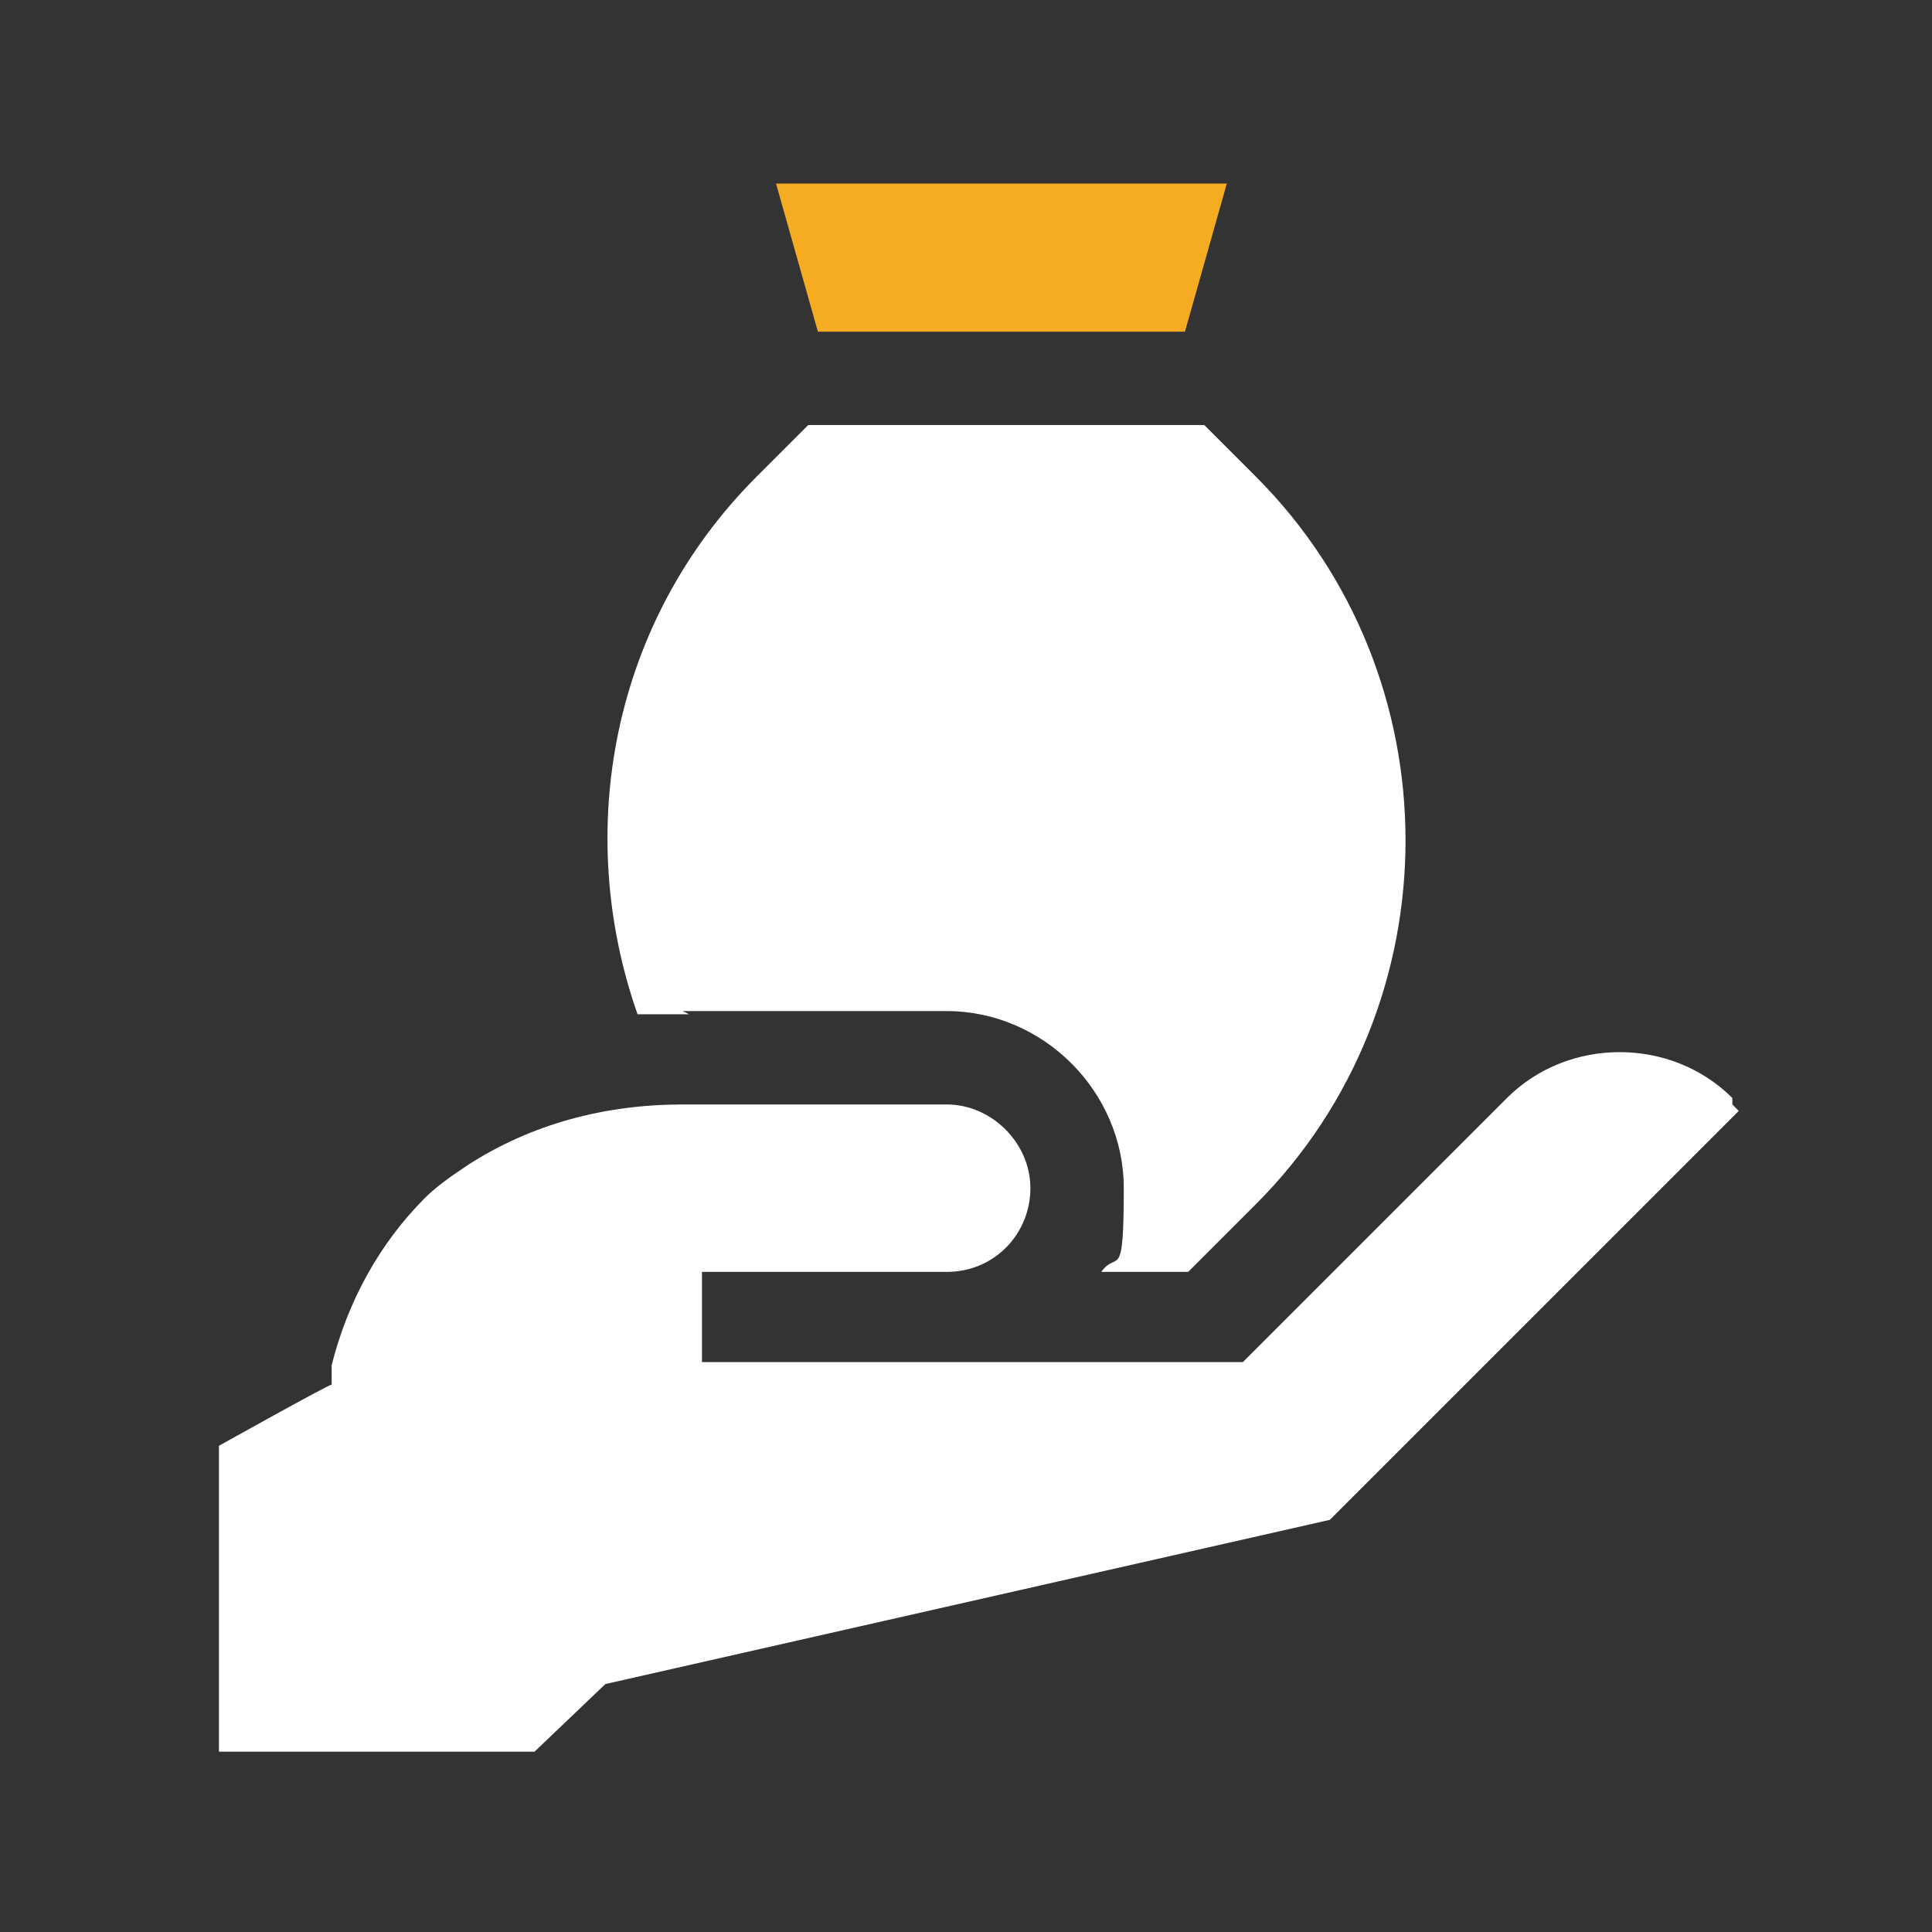 <?xml version="1.0" encoding="UTF-8"?>
<svg id="Layer_1" xmlns="http://www.w3.org/2000/svg" version="1.1" viewBox="0 0 60 60">
  <rect x="0" y="0" width="60" height="60" fill="#333333" stroke="none"/>
  <!-- Generator: Adobe Illustrator 29.1.0, SVG Export Plug-In . SVG Version: 2.1.0 Build 142)  -->
  <defs>
    <style>
      .st0 {
        fill: #f6ac22;
      }

      .st1 {
        fill: #fff;
      }
    </style>
  </defs>
  <path class="st1" d="M21.2,31.4h8.2c3,0,5.5,2.5,5.5,5.5s-.2,1.9-.7,2.6h2.7l2.1-2.1c6.2-6.2,6.2-16.4,0-22.6l-1.6-1.6h-12.3l-1.6,1.6c-4.5,4.5-5.7,11-3.7,16.7.5,0,1.1,0,1.6,0h0Z"/>
  <path class="st1" d="M53.8,34.1c-1.9-1.9-5.1-1.9-7,0l-8.2,8.2h-16.8v-2.8h7.6c1.5,0,2.6-1.2,2.6-2.6s-1.2-2.6-2.6-2.6h-8.2c-2.4,0-4.7.6-6.7,1.9-.6.4-1,.7-1.3,1-1.4,1.4-2.4,3.2-2.9,5.2v.6c-.1,0-3.5,1.9-3.5,1.9v9.5h9.8l2.2-2.1,22.5-5.1,12.7-12.7-.2-.2Z"/>
  <path class="st0" d="M36.8,10.3l1.3-4.6h-14l1.3,4.6h11.4Z"/>
</svg>